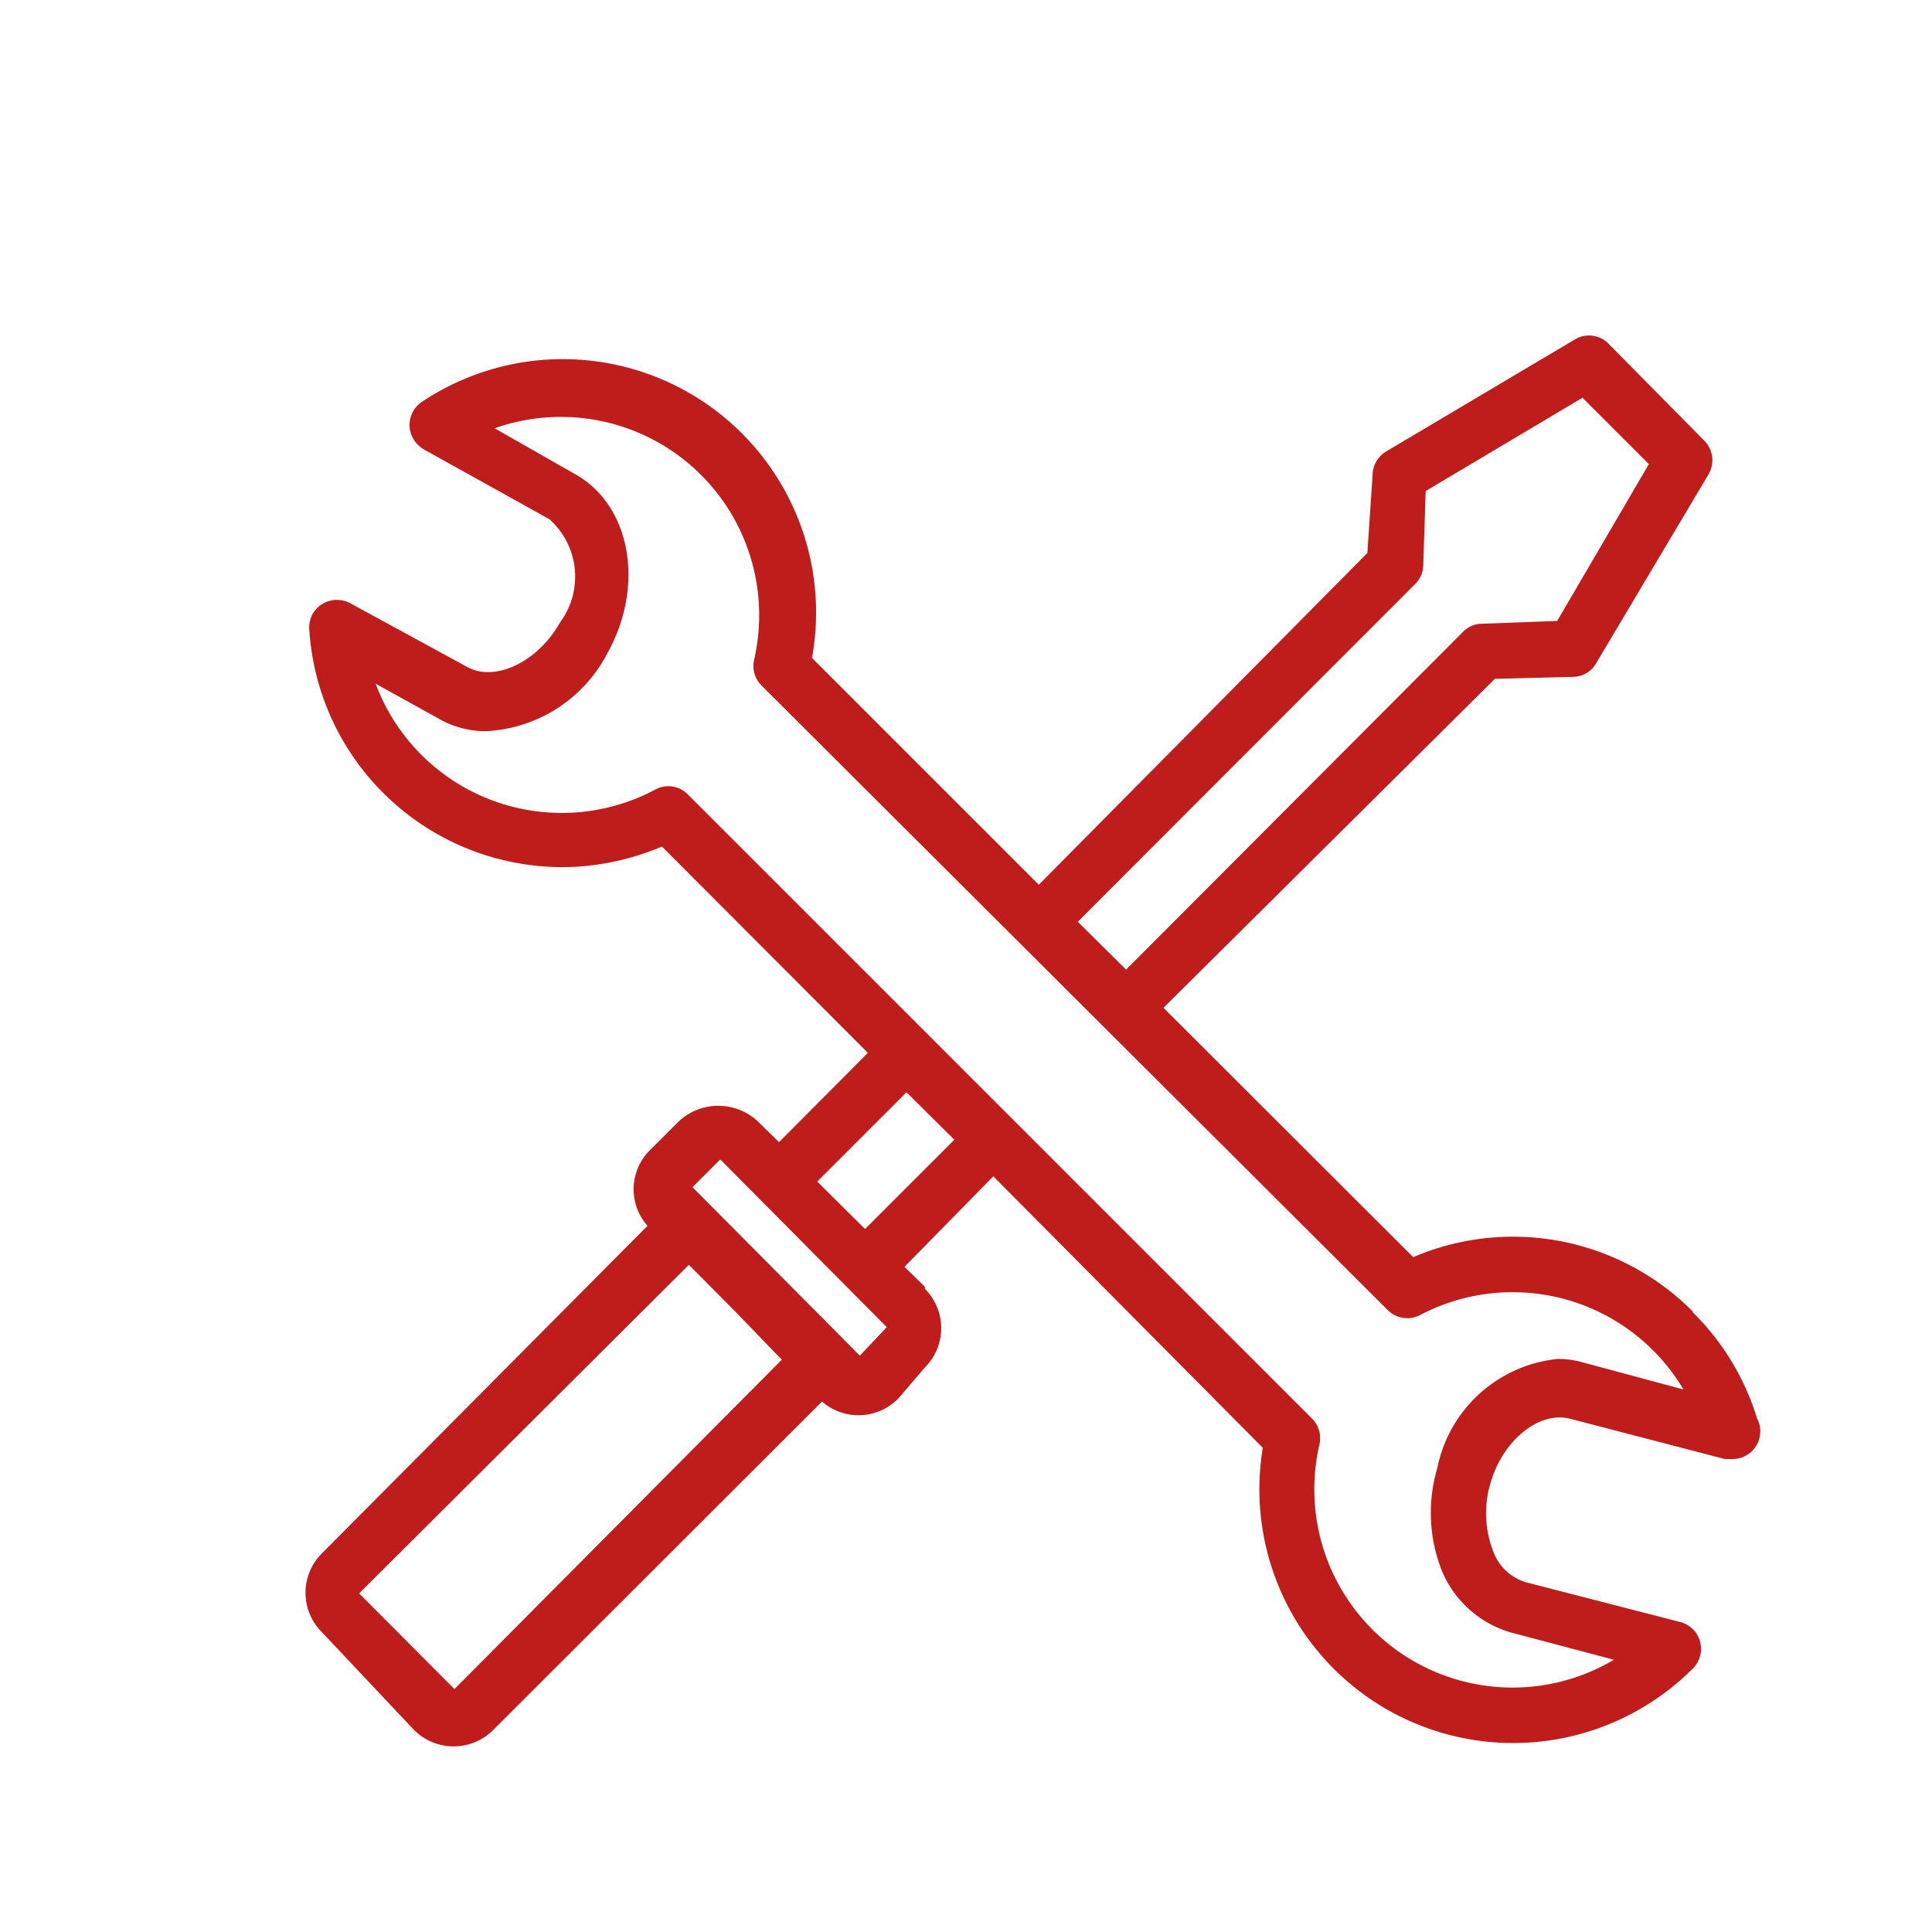 <svg id="图层_1" data-name="图层 1" xmlns="http://www.w3.org/2000/svg" xmlns:xlink="http://www.w3.org/1999/xlink" viewBox="0 0 48.04 48.04"><defs><style>.cls-1{fill:none;}.cls-2{clip-path:url(#clip-path);}.cls-3{fill:#bf1c1c;}</style><clipPath id="clip-path"><rect class="cls-1" x="-7.19" y="-7.19" width="62.41" height="62.41"/></clipPath></defs><g class="cls-2"><path class="cls-3" d="M39.37,33.88a2.28,2.28,0,0,0-.63-.09,3.4,3.4,0,0,0-3,2.71A3.93,3.93,0,0,0,35.83,39a2.66,2.66,0,0,0,1.73,1.59l2.57.68a4.93,4.93,0,0,1-7.32-5.36.69.69,0,0,0-.19-.64L17.09,19.74a.68.68,0,0,0-.81-.1A4.94,4.94,0,0,1,9.34,17l1.57.87a2.31,2.31,0,0,0,1.2.31,3.6,3.6,0,0,0,3-1.95c.93-1.68.57-3.67-.81-4.44l-2-1.14a4.93,4.93,0,0,1,6.45,5.76.69.69,0,0,0,.19.64L34.5,32.57a.69.69,0,0,0,.81.13,4.94,4.94,0,0,1,6.55,1.85ZM21.51,30.56l-1.19-1.18,2.22-2.22,1.19,1.18Zm-.13,3.15h0l-.91-.92-.35-.35-2.9-2.92.69-.69L22.05,33ZM11.3,42h0L8.93,39.62l8.2-8.17,1.18,1.19,1.13,1.17ZM35.19,14.52a.67.67,0,0,0,.2-.47l.06-1.84,3.9-2.32L41,11.54l-2.28,3.9-1.87.07a.65.65,0,0,0-.47.2L28,24.11,26.8,22.92ZM42.08,32.6a6.3,6.3,0,0,0-6.94-1.34l-6.21-6.2,8.24-8.18,1.95-.05a.67.67,0,0,0,.57-.34l2.79-4.69a.69.69,0,0,0-.1-.84L40,8.55a.68.68,0,0,0-.84-.11l-4.7,2.79a.69.69,0,0,0-.33.58L34,13.75,25.83,22l-5.64-5.64A6.3,6.3,0,0,0,10.48,10a.69.69,0,0,0-.18.95.8.8,0,0,0,.23.22l3.13,1.74a1.91,1.91,0,0,1,.27,2.56c-.56,1-1.63,1.5-2.32,1.11L8.71,15a.7.7,0,0,0-.94.27.73.73,0,0,0-.08.38,6.31,6.31,0,0,0,6.68,5.9,6.52,6.52,0,0,0,2.09-.5l5.12,5.13-2.21,2.22-.51-.5a1.44,1.44,0,0,0-2,0l-.69.69a1.37,1.37,0,0,0-.07,1.89L8,38.63a1.38,1.38,0,0,0,0,1.95l0,0L10.28,43a1.39,1.39,0,0,0,2,0l0,0,8.16-8.15a1.38,1.38,0,0,0,1.9-.08L23,34a1.38,1.38,0,0,0,0-1.95L23,32l-.51-.5,2.21-2.25L31.4,36a6.31,6.31,0,0,0,10.72,5.46.69.69,0,0,0-.31-1.12l-3.88-1a1.25,1.25,0,0,1-.81-.79,2.6,2.6,0,0,1-.07-1.63c.29-1.08,1.21-1.85,2-1.64l3.84,1h.18a.69.69,0,0,0,.7-.68.67.67,0,0,0-.08-.33,6.26,6.26,0,0,0-1.59-2.63"/></g></svg>